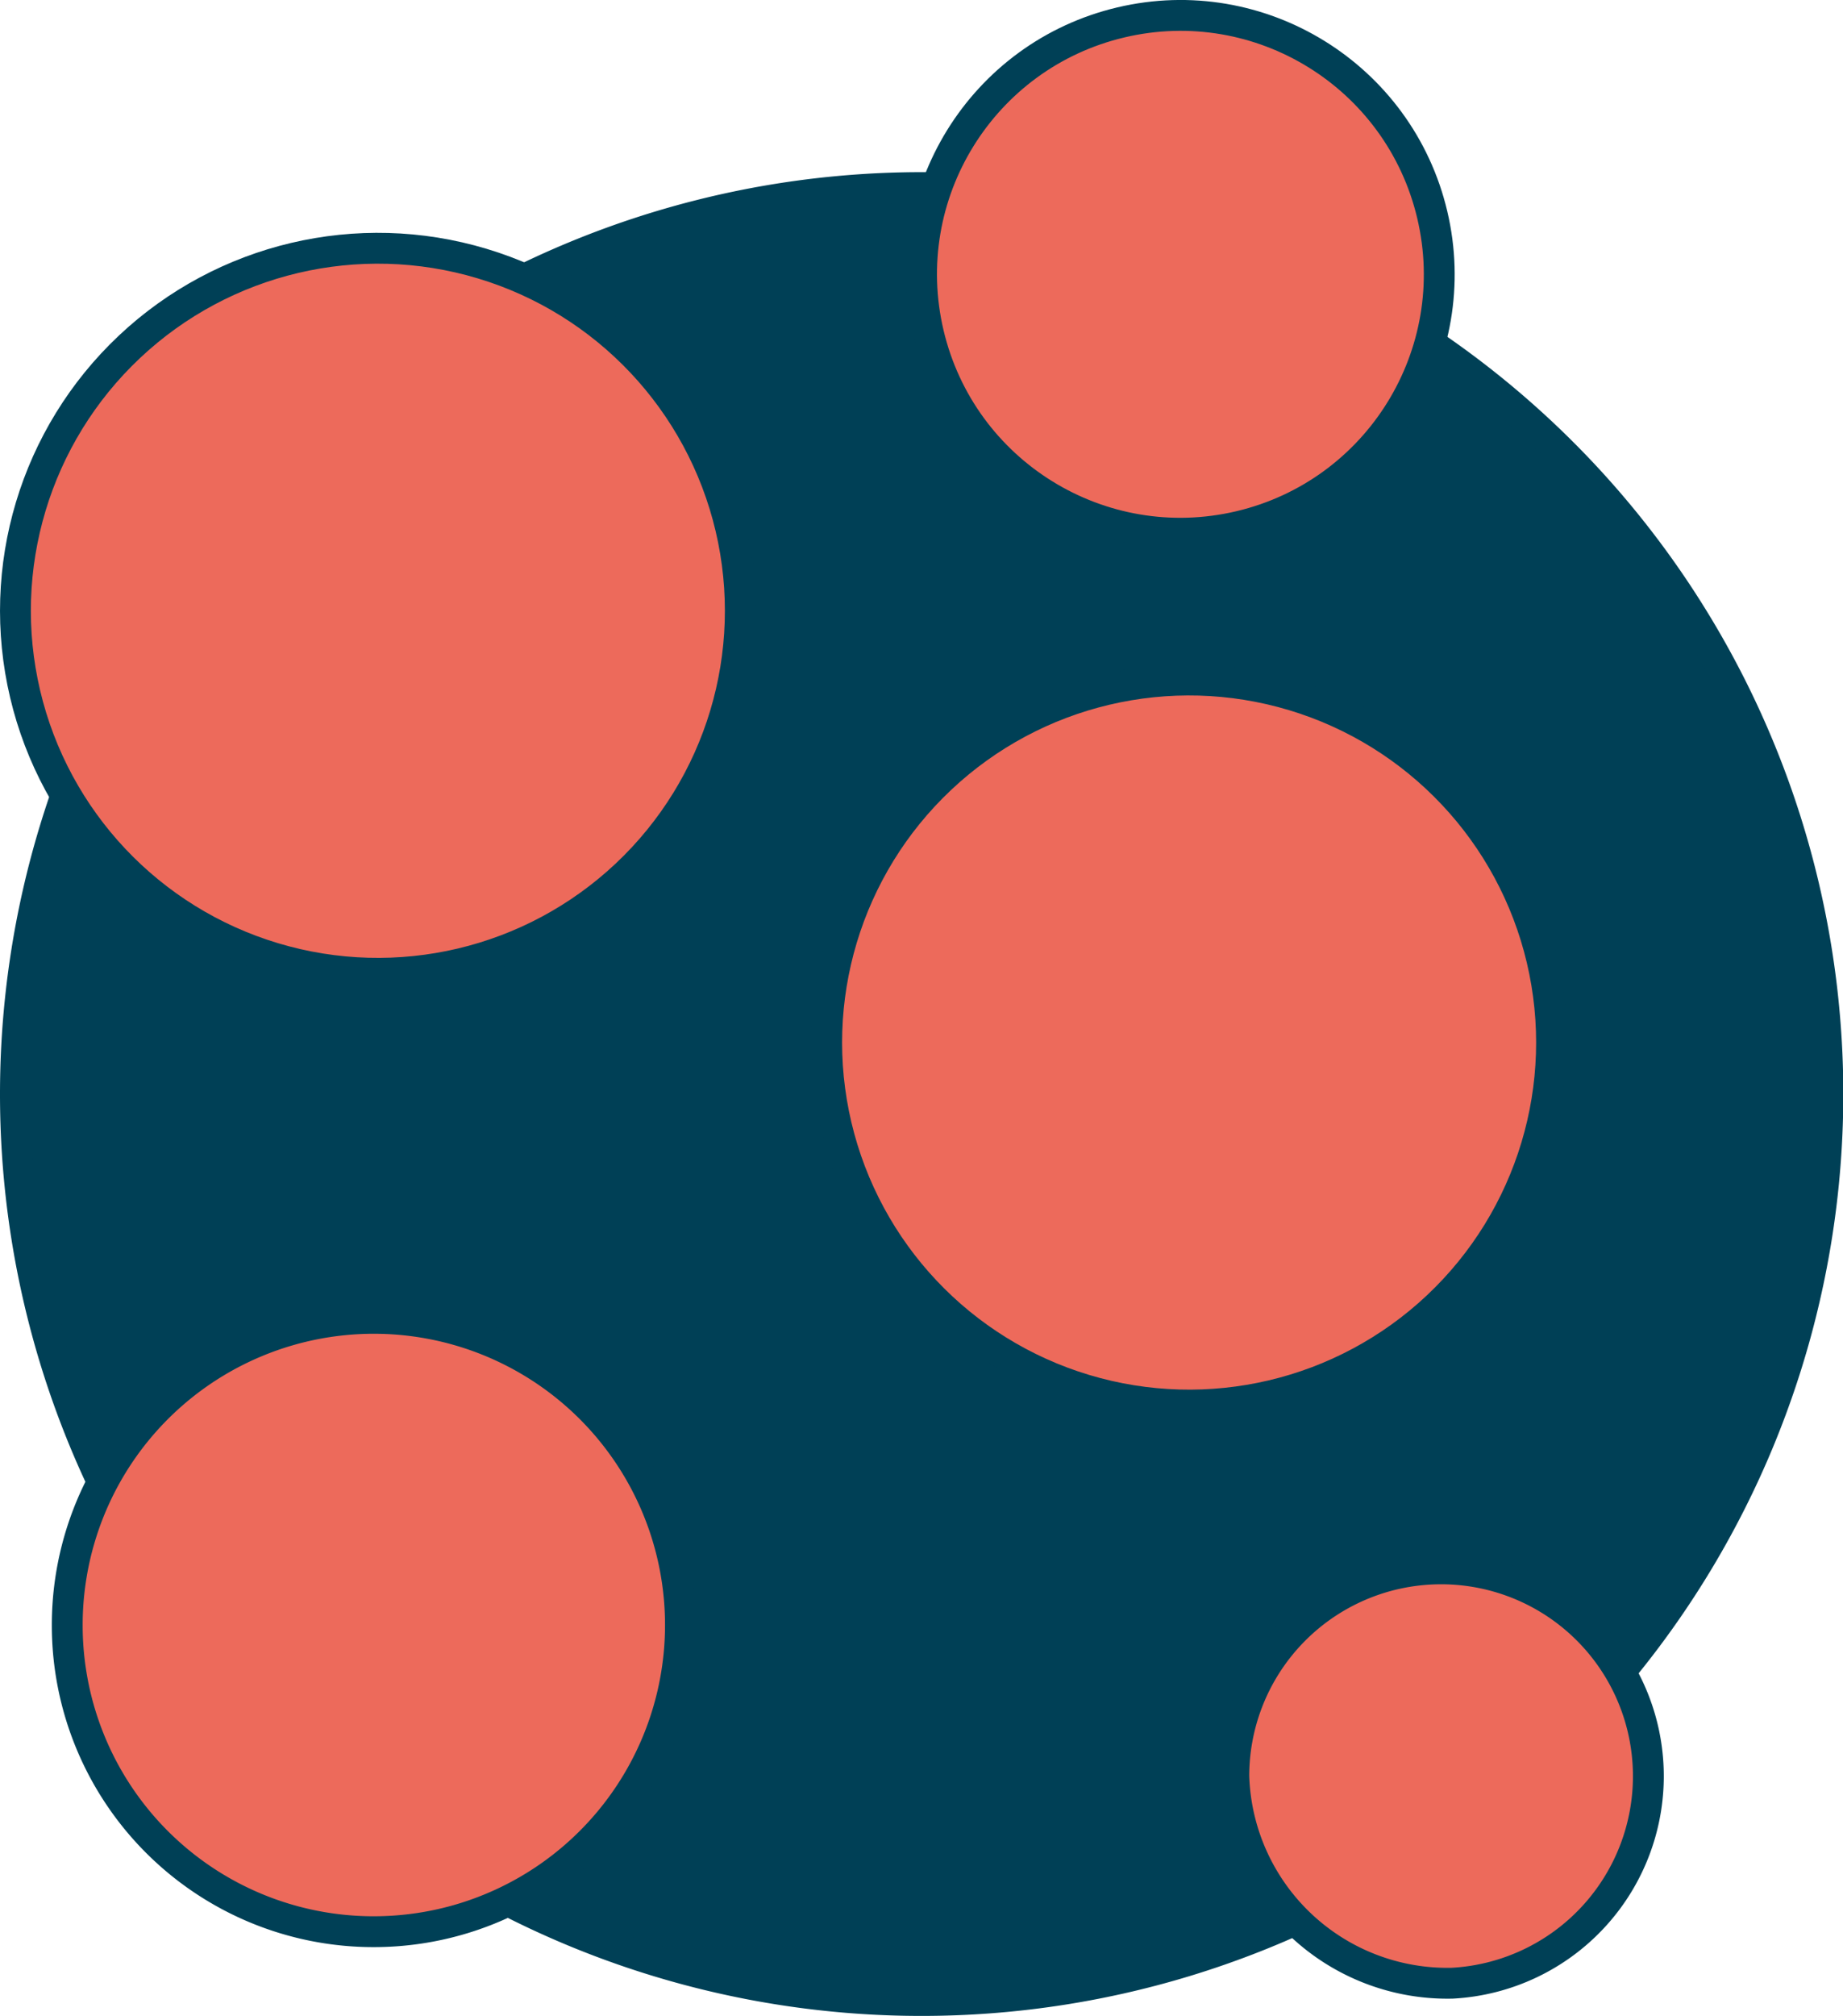 <svg xmlns="http://www.w3.org/2000/svg" viewBox="0 0 59.75 65.34"><defs><style>.cls-1{fill:#004056;}.cls-1,.cls-3{stroke:#004056;stroke-miterlimit:10;}.cls-2{fill:#ed6a5b;}.cls-3{fill:none;}</style></defs><g id="Layer_2" data-name="Layer 2"><g id="Ebene_1" data-name="Ebene 1"><path class="cls-1" d="M29.87,64.84A29.38,29.38,0,1,0,.5,35.47,29.37,29.37,0,0,0,29.87,64.84"/><path class="cls-2" d="M12.25,31.55A11.75,11.75,0,1,0,.5,19.8,11.75,11.75,0,0,0,12.25,31.55"/><circle class="cls-3" cx="12.25" cy="19.8" r="11.75" transform="translate(-4.22 3.34) rotate(-13.28)"/><path class="cls-2" d="M12.11,62.61a9.94,9.94,0,1,0-9.93-9.93,9.93,9.93,0,0,0,9.93,9.93"/><path class="cls-3" d="M12.11,62.61a9.94,9.94,0,1,0-9.93-9.93A9.93,9.93,0,0,0,12.11,62.61Z"/><path class="cls-2" d="M38.55,45.54A11.75,11.75,0,1,0,26.8,33.79,11.75,11.75,0,0,0,38.55,45.54"/><circle class="cls-3" cx="38.55" cy="33.79" r="11.75" transform="translate(-6.73 9.76) rotate(-13.28)"/><path class="cls-2" d="M38.27,17.29a8.4,8.4,0,1,0-8.4-8.4,8.4,8.4,0,0,0,8.4,8.4"/><circle class="cls-3" cx="38.27" cy="8.89" r="8.39" transform="translate(-1.02 9.03) rotate(-13.28)"/><path class="cls-2" d="M47.08,64.28A6.72,6.72,0,1,0,40,57.57a6.93,6.93,0,0,0,7.13,6.71"/><path class="cls-3" d="M47.08,64.28A6.72,6.72,0,1,0,40,57.57,6.93,6.93,0,0,0,47.08,64.28Z"/></g></g></svg>
